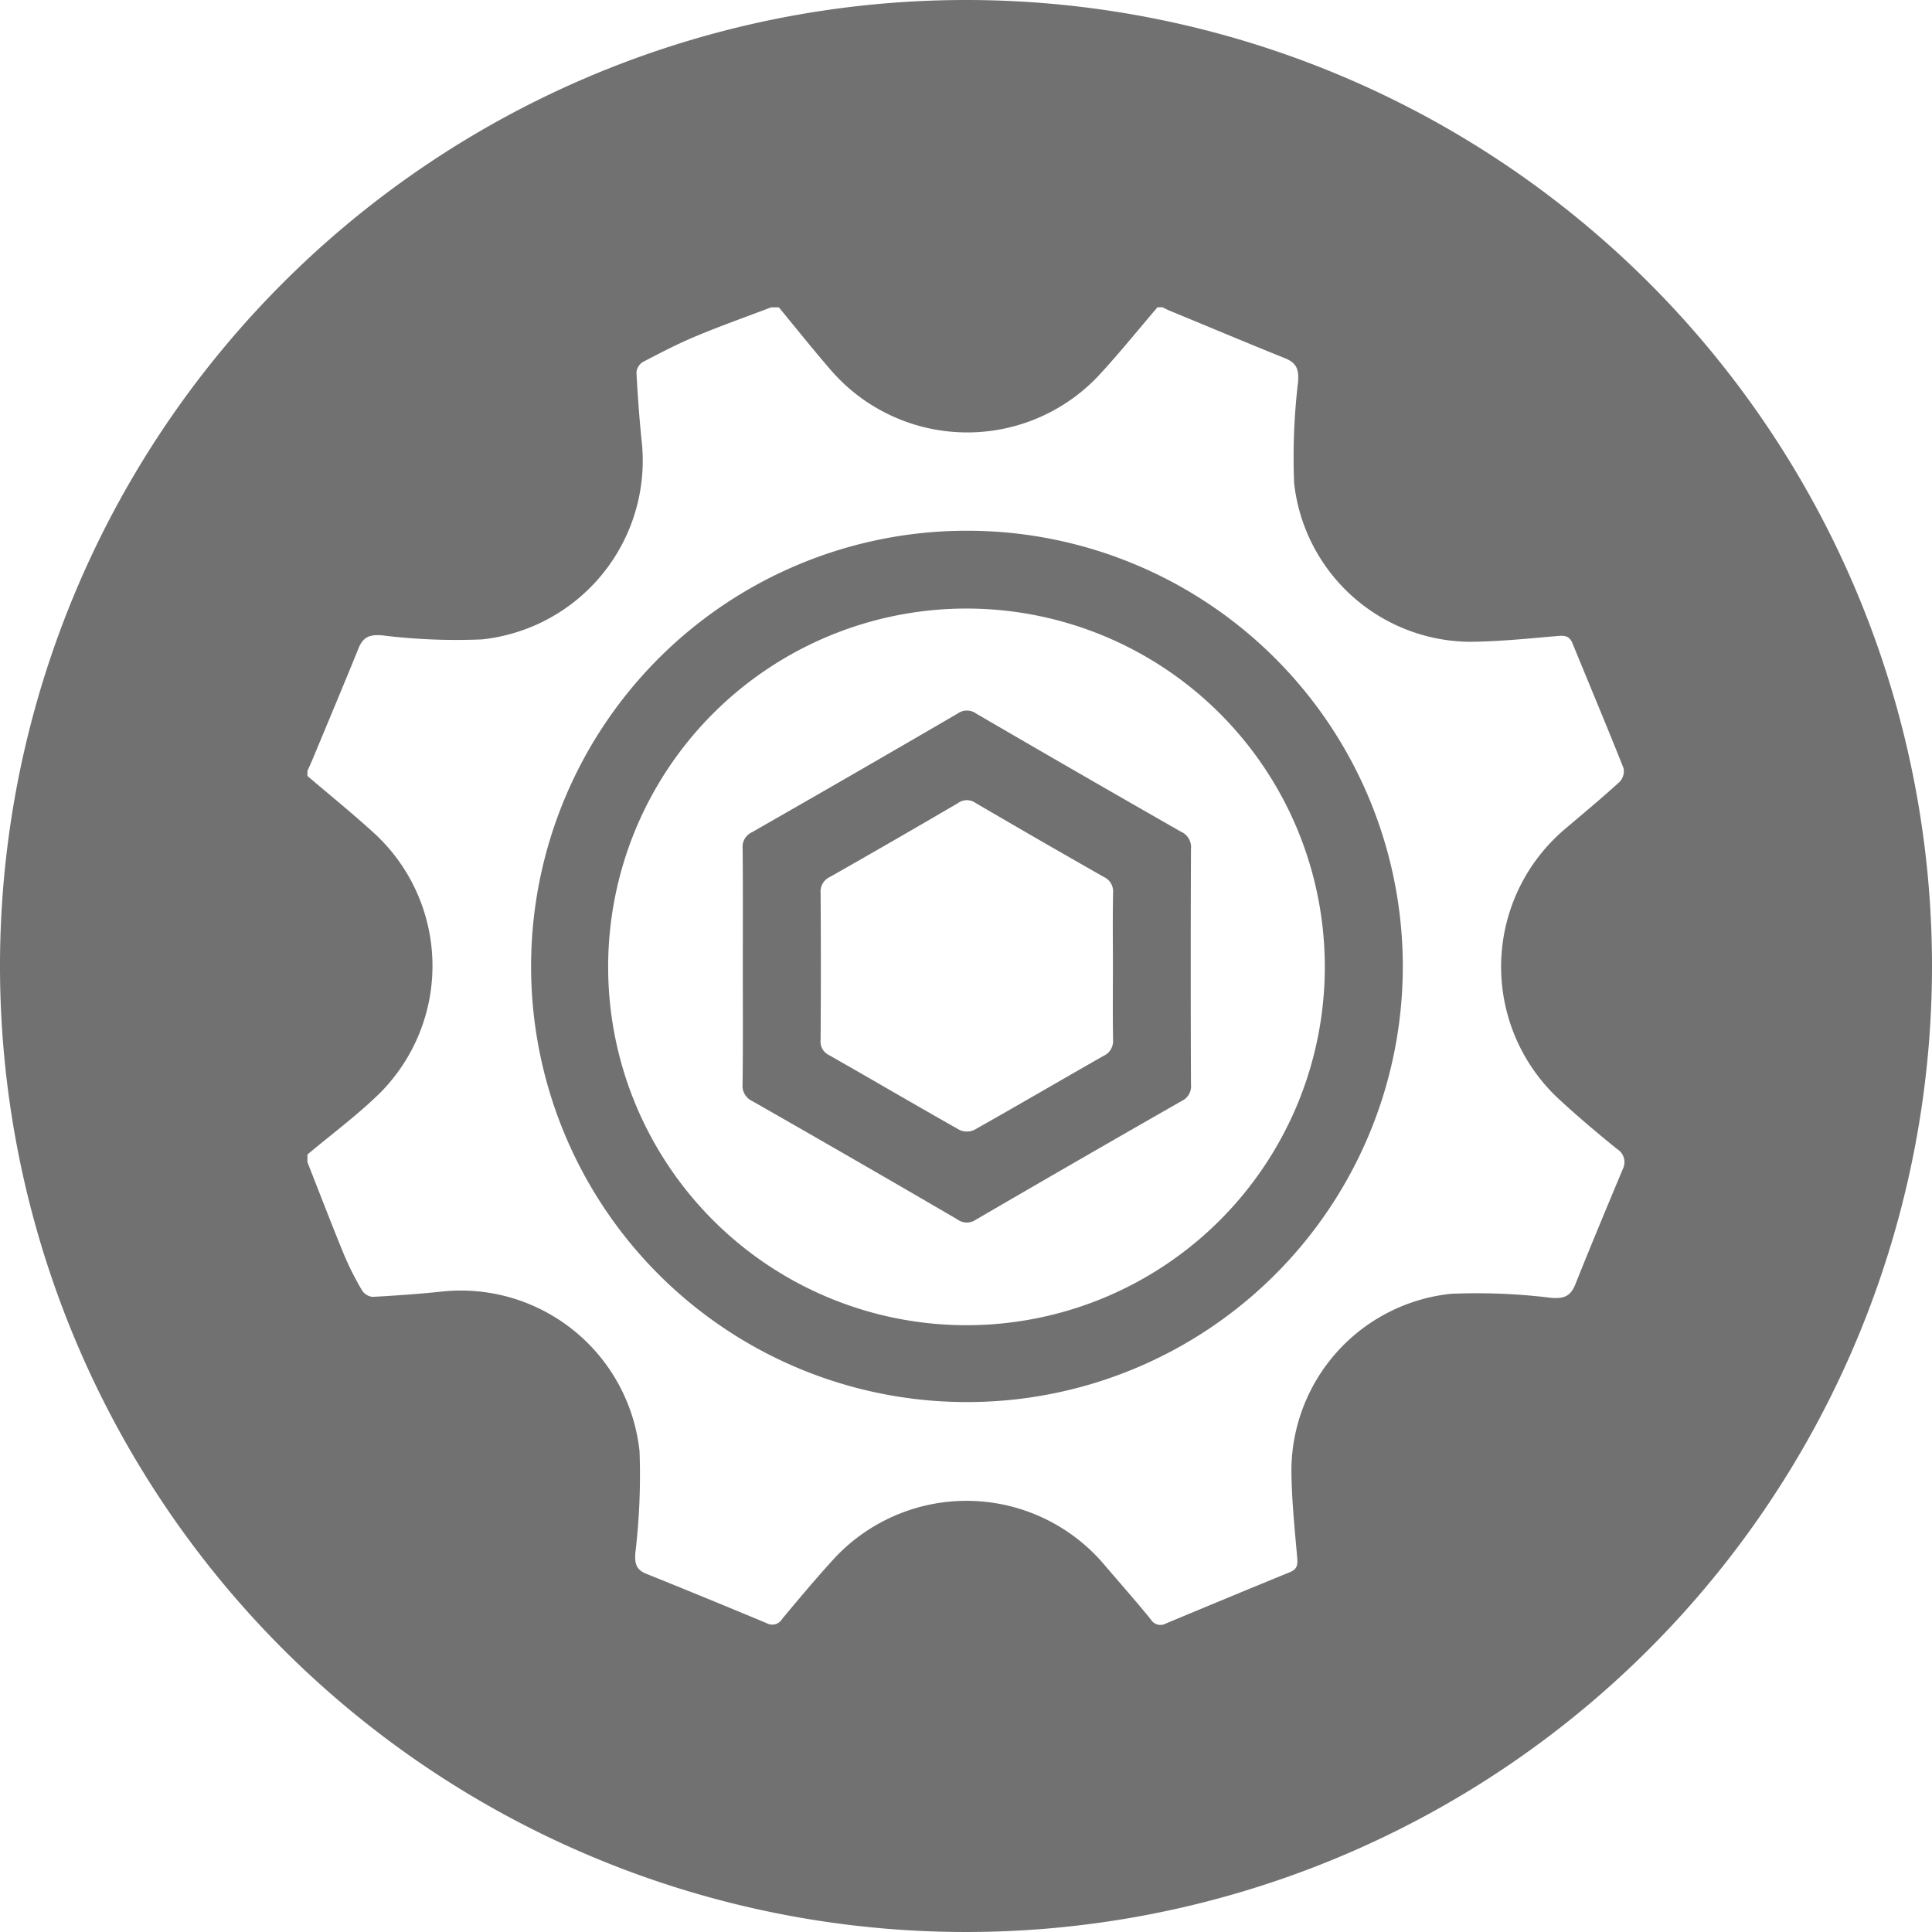 <svg id="_06-accessories" data-name="06-accessories" xmlns="http://www.w3.org/2000/svg" xmlns:xlink="http://www.w3.org/1999/xlink" width="76.67" height="76.67" viewBox="0 0 76.67 76.67">
  <defs>
    <clipPath id="clip-path">
      <rect id="矩形_606" data-name="矩形 606" width="76.67" height="76.67" fill="#727171"/>
    </clipPath>
  </defs>
  <g id="组_242" data-name="组 242" clip-path="url(#clip-path)">
    <path id="路径_3602" data-name="路径 3602" d="M46.876,33.012q-4.077-2.328-8.132-4.691a.625.625,0,0,0-.732-.01q-4.073,2.374-8.172,4.716a.636.636,0,0,0-.369.642c.015,1.566.007,3.133.007,4.7,0,1.55.01,3.1-.009,4.65a.67.67,0,0,0,.391.68q4.078,2.328,8.13,4.69a.625.625,0,0,0,.732.016Q42.8,46.03,46.9,43.688a.639.639,0,0,0,.363-.646l0,0q-.02-4.676,0-9.351a.672.672,0,0,0-.388-.683m-2.706,8.25a.638.638,0,0,1-.375.643c-1.713.975-3.415,1.972-5.132,2.939a.7.7,0,0,1-.585,0c-1.732-.978-3.447-1.985-5.177-2.968a.6.6,0,0,1-.335-.612q.021-2.911,0-5.823a.64.64,0,0,1,.378-.64q2.55-1.448,5.081-2.931a.59.59,0,0,1,.691,0q2.531,1.48,5.079,2.93l0,0a.637.637,0,0,1,.378.642c-.02.97-.007,1.94-.007,2.911s-.012,1.942.007,2.912" fill="#727171"/>
    <path id="路径_3603" data-name="路径 3603" d="M38.354,21.062a17.289,17.289,0,0,0,.022,34.578h.03a17.289,17.289,0,0,0-.052-34.578m14.22,17.321a14.22,14.22,0,1,1,0-.026Z" fill="#727171"/>
    <path id="路径_3604" data-name="路径 3604" d="M38.335,0h0A38.335,38.335,0,1,0,76.67,38.334,38.335,38.335,0,0,0,38.334,0m26.06,46.407c-.634,1.518-1.27,3.036-1.879,4.564-.19.477-.461.574-.97.531a24,24,0,0,0-3.966-.158,7.067,7.067,0,0,0-6.33,7.015c.008,1.155.13,2.31.23,3.463.022.272,0,.448-.278.563q-2.47,1.013-4.932,2.042a.445.445,0,0,1-.6-.161c-.6-.739-1.234-1.454-1.853-2.179a7.257,7.257,0,0,0-.651-.673,7.166,7.166,0,0,0-10.121.5c-.688.756-1.345,1.541-2,2.325a.452.452,0,0,1-.6.184q-2.392-1-4.8-1.97c-.412-.166-.459-.423-.43-.832A26.174,26.174,0,0,0,25.38,57.6a7.132,7.132,0,0,0-7.8-6.35c-.932.1-1.866.165-2.8.215a.56.56,0,0,1-.412-.256,11.907,11.907,0,0,1-.712-1.408c-.5-1.22-.972-2.452-1.455-3.679v-.307c.96-.806,1.976-1.556,2.869-2.43.065-.065.129-.131.191-.2a7.147,7.147,0,0,0-.391-10.1c-.864-.792-1.778-1.529-2.67-2.292v-.2c.067-.151.137-.3.2-.451.612-1.472,1.229-2.94,1.829-4.417.182-.45.445-.552.931-.512a24,24,0,0,0,3.966.161,7.136,7.136,0,0,0,6.346-7.8c-.1-.932-.165-1.866-.215-2.8a.544.544,0,0,1,.257-.409c.691-.363,1.387-.724,2.107-1.024.98-.41,1.986-.765,2.98-1.144h.307c.68.822,1.342,1.655,2.042,2.465a7.158,7.158,0,0,0,10.69.2c.794-.861,1.531-1.777,2.294-2.668h.2c.087.042.171.089.26.126,1.536.634,3.067,1.278,4.609,1.9.451.182.549.446.51.932a25.432,25.432,0,0,0-.157,4.017,7.076,7.076,0,0,0,6.938,6.3c1.172-.006,2.344-.129,3.514-.229.3-.028.48,0,.6.3.672,1.648,1.364,3.289,2.021,4.943a.616.616,0,0,1-.15.538c-.7.642-1.437,1.252-2.164,1.87a7.26,7.26,0,0,0-.647.618,7.161,7.161,0,0,0,.407,10.118c.737.682,1.506,1.331,2.287,1.962h-.005a.609.609,0,0,1,.238.813" fill="#727171"/>
  </g>
</svg>
